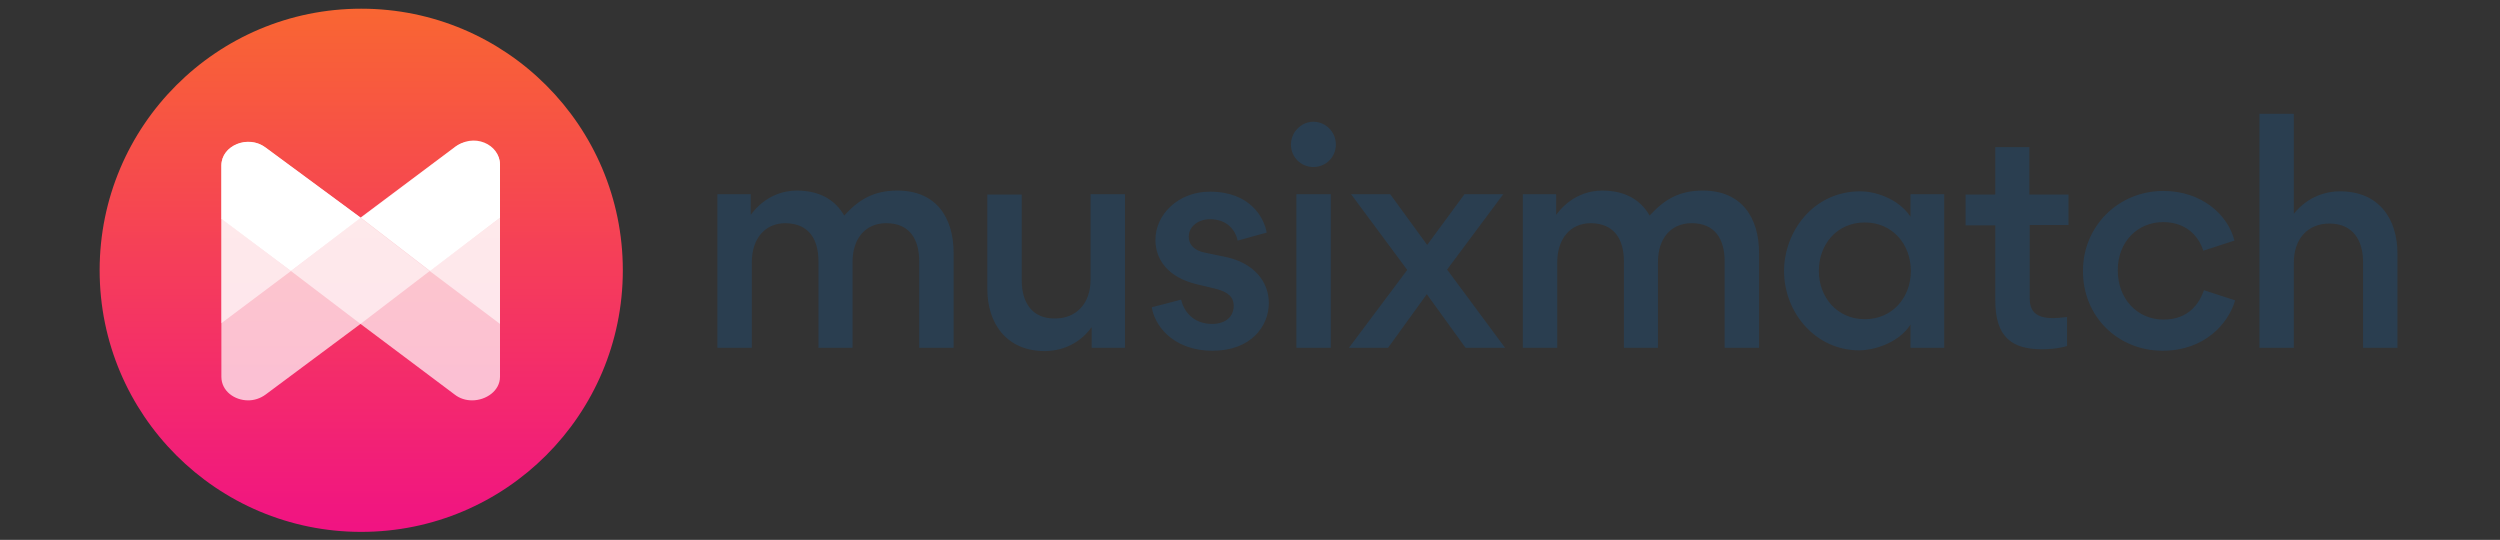 <?xml version="1.0" encoding="utf-8"?>
<!-- Generator: Adobe Illustrator 21.0.0, SVG Export Plug-In . SVG Version: 6.00 Build 0)  -->
<svg version="1.1" id="Layer_1" xmlns="http://www.w3.org/2000/svg" xmlns:xlink="http://www.w3.org/1999/xlink" x="0px" y="0px"
	 viewBox="0 0 690 149" style="enable-background:new 0 0 690 149;" xml:space="preserve">
<rect x="0" y="0" width="690" height="149" fill="#333333" stroke="none"/>
<style type="text/css">
	.st0{fill:url(#Oval-1_1_);}
	.st1{fill:#FFFFFF;fill-opacity:0.7;}
	.st2{fill:#FFFFFF;fill-opacity:0.6;}
	.st3{fill:#FFFFFF;}
	.st4{fill:#2A3E50;}
</style>
<g id="MXM-Logos">
	<g id="Mark-with-Circle-Shape-_x2B_-Logotype-on-light">
		<g id="MXM-LOGO-Copy-_x2B_-musixmatch-Copy" transform="translate(208, 235)">
			<g id="Oval-1-_x2B_-MXM-LOGO-Copy-2">
				<g id="MXM-LOGO" transform="translate(42.352, 45.785)">
				</g>
				<g id="Group">
					
						<linearGradient id="Oval-1_1_" gradientUnits="userSpaceOnUse" x1="-113.123" y1="-63.832" x2="-113.123" y2="-64.614" gradientTransform="matrix(182 0 0 -182 20480 -11850)">
						<stop  offset="0" style="stop-color:#F96632"/>
						<stop  offset="1" style="stop-color:#F11482"/>
					</linearGradient>
					<circle id="Oval-1" class="st0" cx="-108.3" cy="-160.4" r="72.2"/>
					<path id="Imported-Layers" class="st1" d="M-82.5-194.4l-25.8,19.3c-0.1,0.1-0.2,0.2-0.2,0.2l-26.2-19.3
						c-1.4-1.1-3.1-1.6-4.8-1.6c-3.8,0-7.4,2.6-7.4,6.5v14.7l0,43.6c0,3.9,3.6,6.5,7.4,6.5c1.6,0,3.3-0.5,4.8-1.6l26.2-19.5
						c13.1,9.8,26,19.5,26,19.5c1.4,1.1,3.1,1.6,4.8,1.6c3.8,0,7.7-2.6,7.7-6.5v-43.6v-14.9c0-3.9-3.9-6.4-7.7-6.4
						C-79.4-196-81-195.5-82.5-194.4z"/>
					<polygon id="Fill-3-Copy" class="st2" points="-127.7,-160.2 -108.5,-145.6 -89.4,-160.2 -108.5,-174.9 					"/>
					<polyline id="Fill-4-Copy" class="st2" points="-146.9,-174.7 -146.9,-145.8 -127.7,-160.2 -146.9,-174.7 					"/>
					<polyline id="Fill-5-Copy" class="st2" points="-89.4,-160.2 -70,-145.6 -70,-174.9 -89.4,-160.2 					"/>
					<path id="Fill-6-Copy" class="st3" d="M-82.8-194.1l-25.6,19.2l19.1,14.7l19.3-14.7v-14.7C-70-195.1-77.3-198.7-82.8-194.1z"/>
					<path id="Fill-7-Copy" class="st3" d="M-134.7-194.3c-4.8-3.6-12.2-0.6-12.2,5v14.7l19.2,14.4l19.3-14.7L-134.7-194.3z"/>
					<path id="musixmatch" class="st4" d="M17.9-162.8v23.8h9.4v-23.7c0-6.4,3.5-10.7,9.3-10.7c6.5,0,9.1,4.5,9.1,10.5v23.9h9.5
						v-26.2c0-9.6-4.7-17.2-15.5-17.2c-6.5,0-10.6,2.4-14.7,6.9c-2.4-4.2-6.6-6.9-13.1-6.9c-3.4,0-8.6,1.2-12.7,6.7v-5.7h-9.2v42.4
						h9.5v-23.6c0-6.4,3.5-10.8,9.3-10.8C15.4-173.3,17.9-168.8,17.9-162.8L17.9-162.8z M74-157.6v-23.7h-9.5v26
						c0,9.6,5.3,17.2,15.9,17.2c3.3,0,8.9-1.1,12.9-6.6v5.7h9.2v-42.4h-9.5v23.6c0,6.4-3.8,10.7-9.8,10.7
						C76.8-147,74-151.6,74-157.6L74-157.6z M126.7-138.2c10.5,0,15.5-6.7,15.5-13.2c0-6-4.3-11.1-12-12.7l-5.8-1.2
						c-2.4-0.5-4.3-1.9-4.3-4.4c0-2.9,2.8-4.8,5.8-4.8c5,0,7.1,3.2,7.7,5.9l8-2.2c-0.7-4.1-4.5-11.3-15.7-11.3
						c-8.6,0-15,6.2-15,13.3c0,5.5,3.5,10.3,11.2,12.2l5.4,1.3c3.6,0.9,5,2.4,5,4.7c0,2.9-2.1,5-6,5c-4.8,0-7.7-3.1-8.5-6.7
						l-8.1,2.1C110.5-145.8,115.2-138.2,126.7-138.2L126.7-138.2z M148.3-195.1c0-3.4,2.8-6.3,6.2-6.3c3.4,0,6.2,2.8,6.2,6.3
						s-2.8,6.2-6.2,6.2C151.1-188.9,148.3-191.6,148.3-195.1L148.3-195.1z M149.8-139v-42.4h9.5v42.4H149.8z M175.1-139l10.7-14.8
						l10.7,14.8h10.9l-16-21.6l15.5-20.8h-10.7l-10.3,14l-10.2-14h-10.8l15.5,20.9L164.3-139H175.1z M240.2-162.8v23.8h9.4v-23.7
						c0-6.4,3.5-10.7,9.3-10.7c6.5,0,9.1,4.5,9.1,10.5v23.9h9.5v-26.2c0-9.6-4.7-17.2-15.5-17.2c-6.5,0-10.6,2.4-14.7,6.9
						c-2.4-4.2-6.6-6.9-13.1-6.9c-3.4,0-8.6,1.2-12.7,6.7v-5.7h-9.2v42.4h9.5v-23.6c0-6.4,3.5-10.8,9.3-10.8
						C237.7-173.3,240.2-168.8,240.2-162.8L240.2-162.8z M284.4-160.2c0,11.4,8.6,21.9,20.8,21.9c3.4,0,10.6-1.7,14.1-7.1v6.4h9.3
						v-42.4h-9.3v6.2c-3.5-5.2-10.1-7-13.8-7C292.3-182.2,284.4-170.9,284.4-160.2L284.4-160.2z M319.4-160.2
						c0,7.2-5,13.3-12.7,13.3c-7.6,0-12.7-6-12.7-13.3c0-7.4,5-13.4,12.7-13.4C314.3-173.6,319.4-167.6,319.4-160.2L319.4-160.2z
						 M362.9-172.8v-8.5h-10.8v-13.1h-9.4v13.1h-8.2v8.5h8.2v20.7c0,10.3,4.7,13.5,13,13.5c1.2,0,4.2-0.1,6.8-0.9v-8
						c-1.8,0.2-3,0.3-3.8,0.3c-4.7,0-6.5-1.8-6.5-5.5v-20.2H362.9z M388.9-138.2c11.5,0,18.1-7.4,20-13.9l-8.6-2.8
						c-1.2,3.3-3.9,8.1-11.2,8.1c-7.2,0-12.6-5.7-12.6-13.6c0-8,5.6-13.3,12.5-13.3c7,0,10.1,4.6,11.1,7.9l8.6-2.8
						c-1.8-7.2-9.1-13.7-19.6-13.7c-12.6,0-22.2,9.9-22.2,22C366.8-147.8,376.4-138.2,388.9-138.2L388.9-138.2z M444.2-162.7v23.7
						h9.5V-165c0-9.6-5.1-17.2-15.9-17.2c-3.3,0-8.6,1.1-12.7,6.2v-27.6h-9.5v64.6h9.5v-23.6c0-6.4,3.8-10.7,9.8-10.7
						C441.4-173.3,444.2-168.7,444.2-162.7L444.2-162.7z"/>
				</g>
			</g>
		</g>
	</g>
</g>
</svg>
